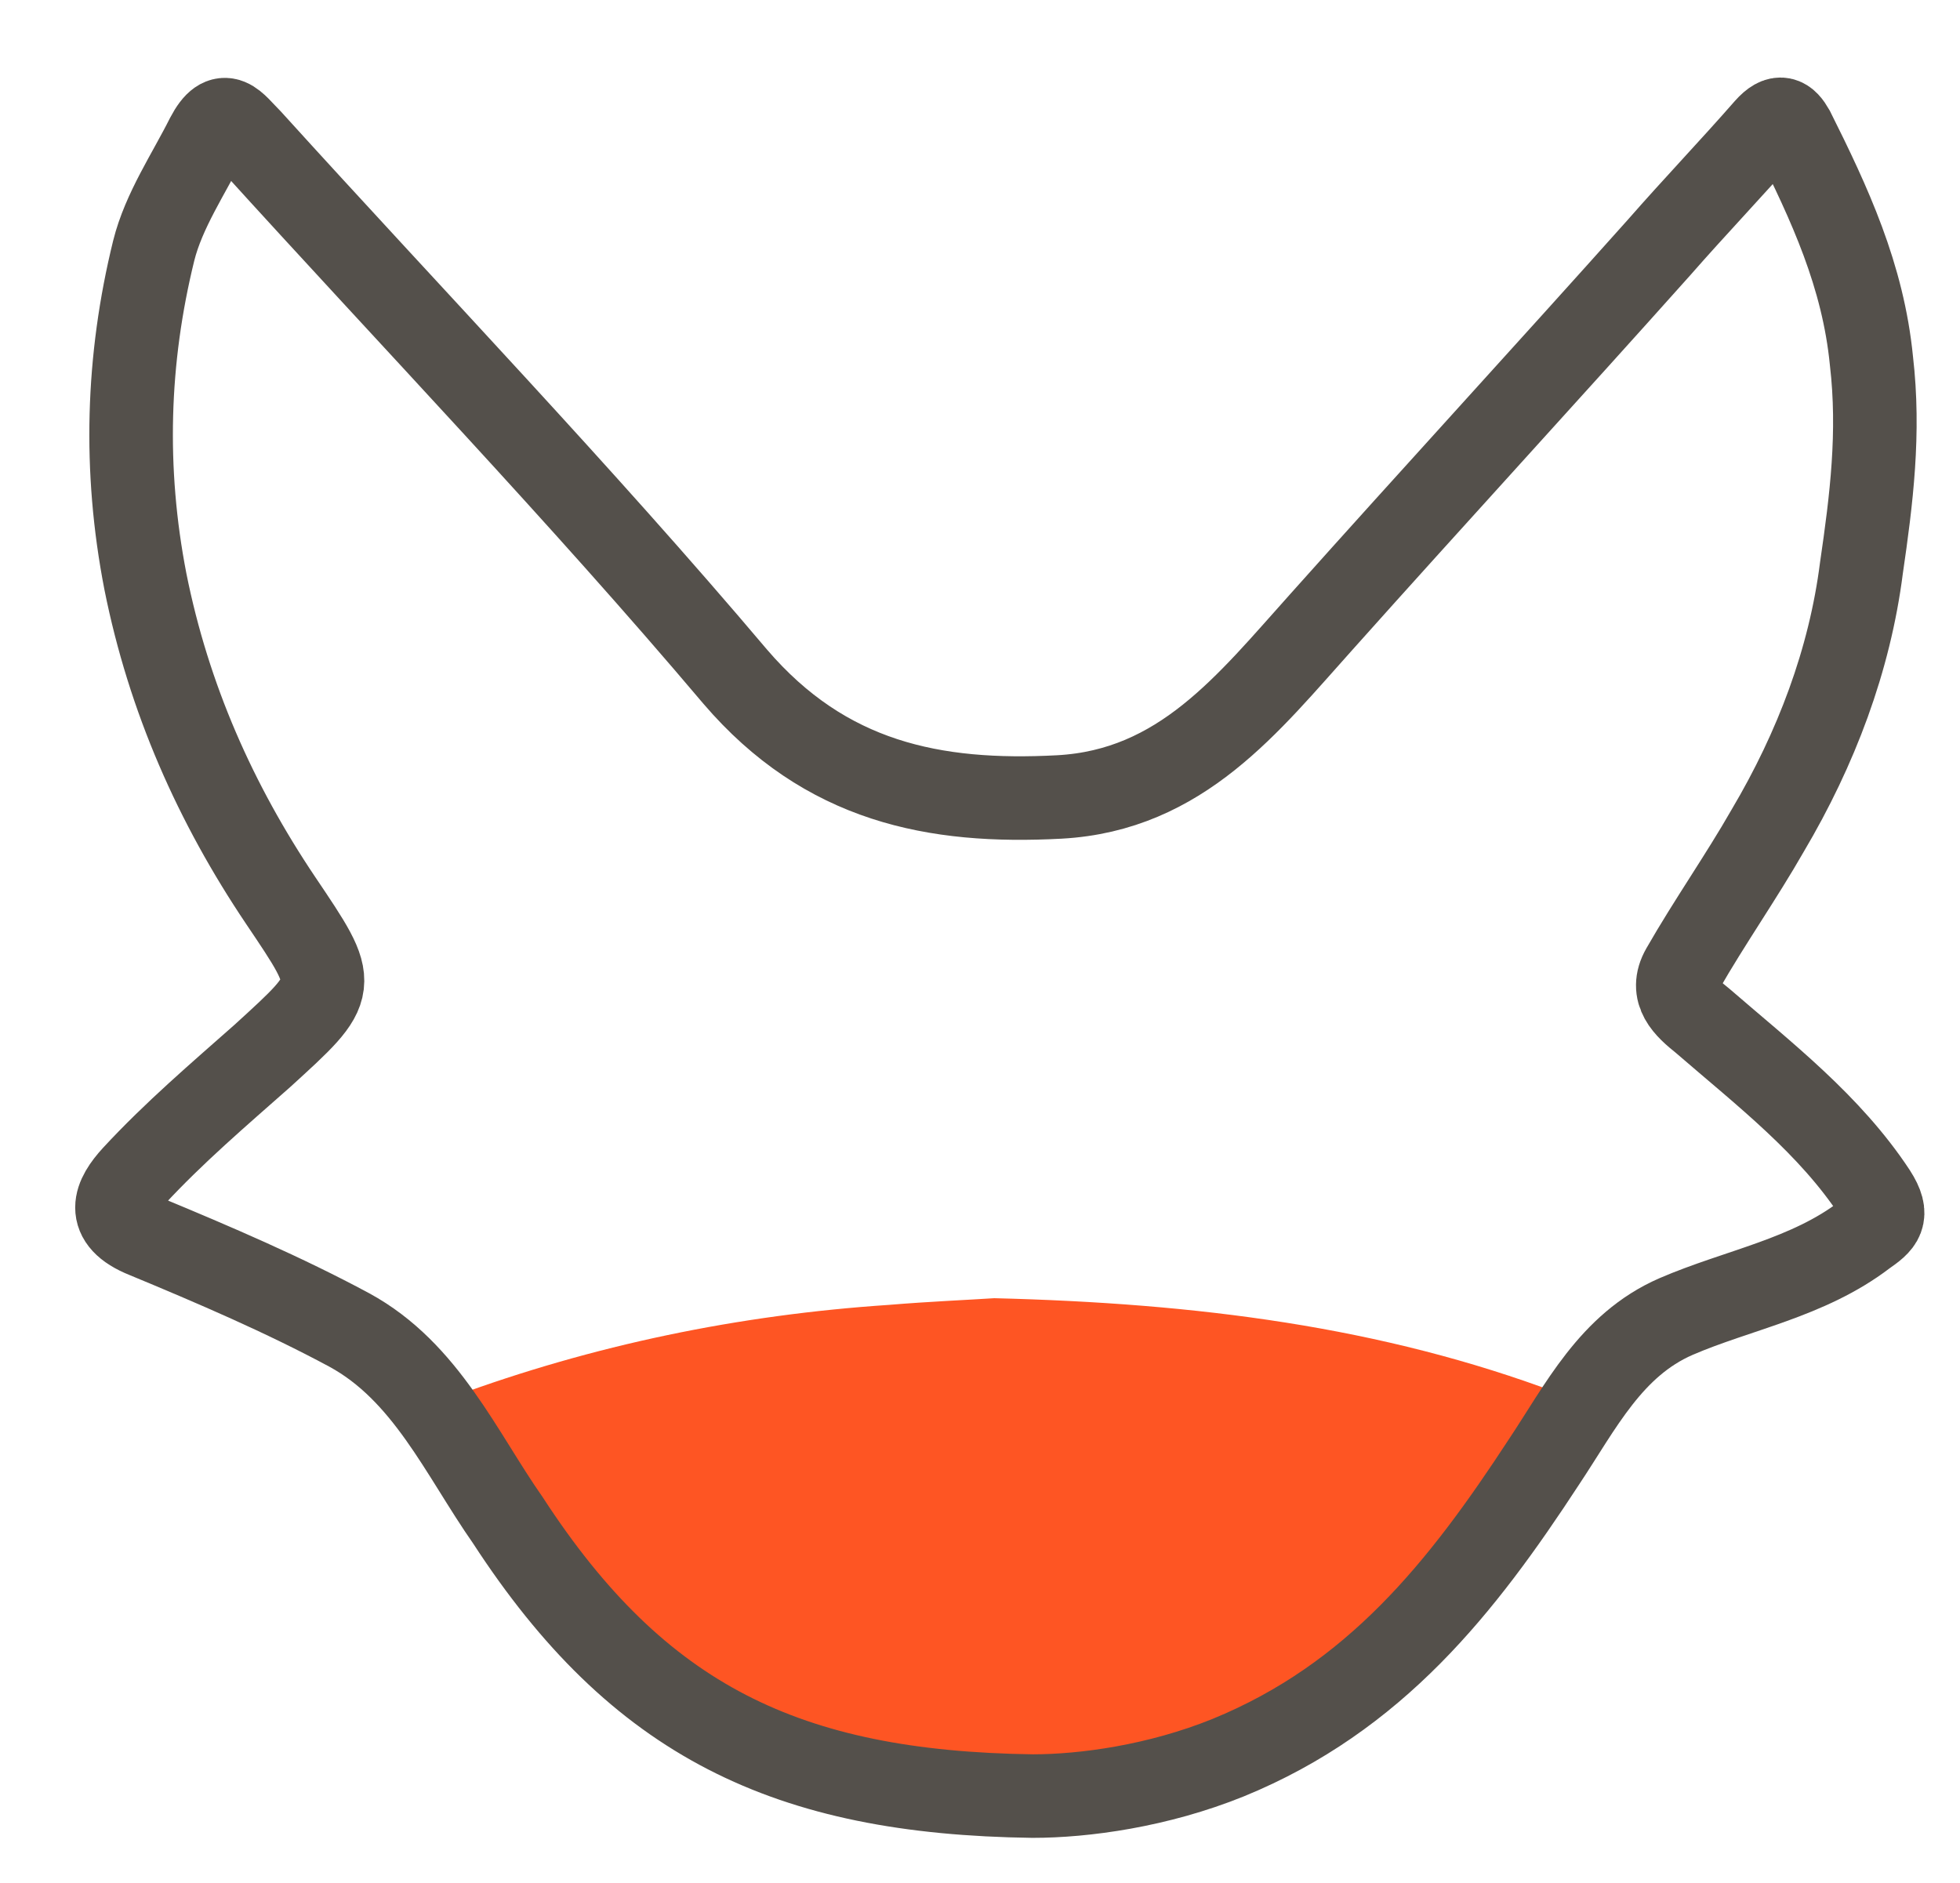 <?xml version="1.0" encoding="utf-8"?>
<svg version="1.2" baseProfile="tiny" id="Ebene_1" xmlns="http://www.w3.org/2000/svg" xmlns:xlink="http://www.w3.org/1999/xlink"
	 x="0px" y="0px" viewBox="0 0 117.3 112.7" xml:space="preserve">
<g>
	<path fill="#FE5523" d="M59.5,77.7c12.1,0.3,23.2,1.7,33.8,5.7c1.5,0.6,1.4,0.9,0.6,2.1c-3.2,4.6-6,9.6-10.3,13.4
		c-3.8,3.3-8,6-13,7.4c-6.5,1.8-13,1.4-19.3,0.2c-7.7-1.5-14.1-6-18.8-12.3c-2.2-3-4-5.9-6-9c-0.7-0.9-0.3-1.3,0.6-1.6
		c8.4-3.1,17.1-4.9,26.1-5.5C55.6,77.9,58,77.8,59.5,77.7z"/>
	<path fill="none" stroke="#54504B" stroke-width="5" stroke-miterlimit="10" d="M61.8,107.5c-14.7-0.2-23.6-4.5-31.4-16.5
		c-2.8-4-4.9-8.9-9.5-11.4c-3.9-2.1-8.1-3.9-12.2-5.6c-2.5-1-1.8-2.4-0.7-3.6c2.4-2.6,5.1-4.9,7.7-7.2c4.6-4.2,4.6-4.1,1.1-9.3
		c-3.9-5.8-6.7-12.1-8.1-19.1C7.4,28.1,7.6,21.5,9.2,15c0.6-2.4,2.1-4.6,3.2-6.8c1-1.9,1.6-0.8,2.6,0.2c9.7,10.7,19.7,21.1,29,32.1
		c5.4,6.3,11.9,7.6,19.4,7.2c7.3-0.4,11.3-5.6,15.7-10.5c6.7-7.5,13.5-14.9,20.2-22.4c2.1-2.4,4.3-4.7,6.4-7.1
		c0.8-0.9,1.2-0.6,1.6,0.1c2.2,4.4,4.2,8.7,4.7,13.8c0.5,4.3,0,8.3-0.6,12.4c-0.7,5.5-2.7,10.8-5.6,15.7c-1.6,2.8-3.5,5.5-5.1,8.3
		c-0.8,1.4,0.2,2.3,1.2,3.1c3.7,3.2,7.6,6.2,10.3,10.3c0.9,1.4,0.4,1.8-0.6,2.5c-3.4,2.6-7.6,3.3-11.3,4.9c-3.9,1.7-5.7,5.4-7.9,8.7
		c-4.9,7.5-10.1,14.1-18.9,17.7C69.3,106.9,64.9,107.5,61.8,107.5z"/>
</g>
</svg>
